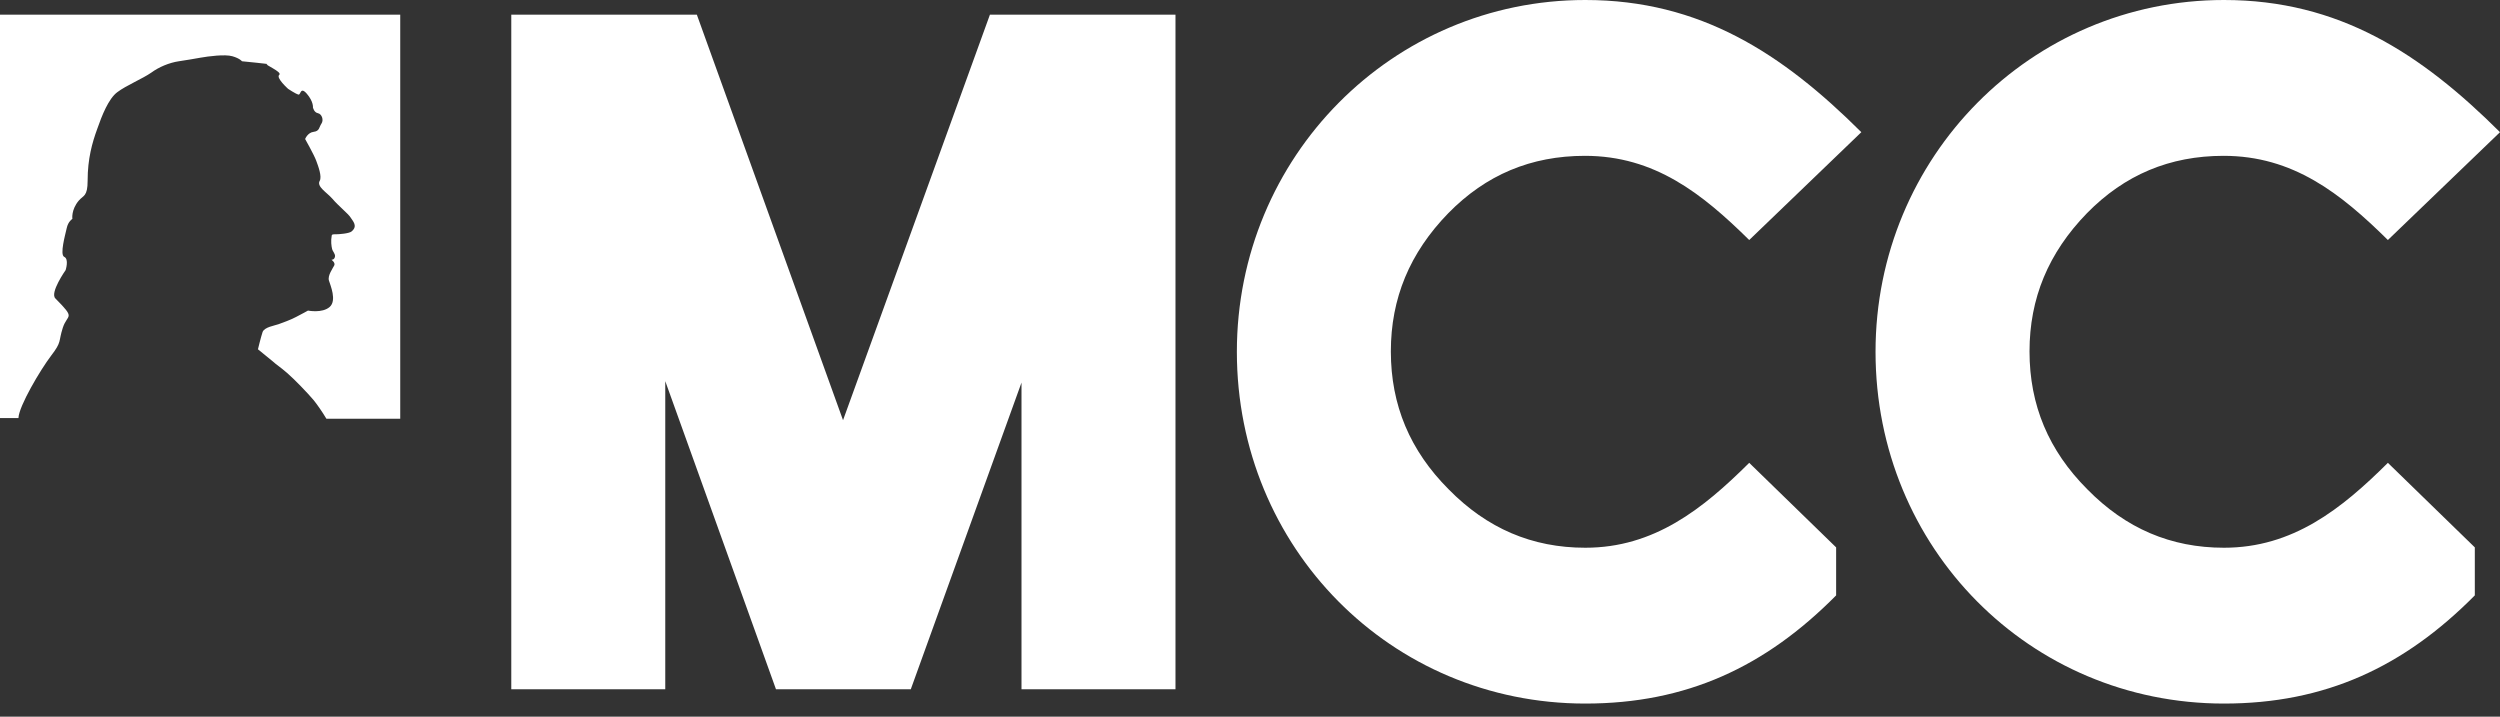 <svg width="150" height="43" viewBox="0 0 150 43" fill="none" xmlns="http://www.w3.org/2000/svg">
<rect x="0" y="0" width="150" height="43" fill="#333333" stroke="none"/>
<path d="M0 0.881H24.014V25.126H19.585C19.33 24.697 19.011 24.245 18.819 24.009C18.457 23.579 17.67 22.762 17.223 22.375C16.775 21.988 16.605 21.902 16.371 21.687C16.116 21.472 15.477 20.957 15.477 20.957C15.477 20.957 15.647 20.247 15.754 19.925C15.86 19.624 16.477 19.538 16.712 19.452C16.946 19.366 17.435 19.194 17.755 19.022C18.095 18.85 18.479 18.635 18.479 18.635C18.479 18.635 19.33 18.807 19.777 18.42C20.224 18.033 19.82 17.109 19.735 16.83C19.649 16.529 19.969 16.099 20.054 15.927C20.139 15.755 19.884 15.583 19.884 15.583C19.884 15.583 20.054 15.605 20.096 15.411C20.139 15.239 19.969 15.11 19.926 14.938C19.884 14.766 19.841 14.465 19.905 14.121C19.926 14.057 19.99 14.057 20.16 14.057C20.331 14.057 20.948 14.014 21.097 13.885C21.48 13.563 21.182 13.283 21.033 13.047C20.905 12.832 20.288 12.338 19.947 11.929C19.607 11.542 18.989 11.198 19.181 10.854C19.33 10.597 19.096 9.973 18.968 9.629C18.84 9.285 18.308 8.34 18.308 8.34C18.308 8.34 18.457 7.953 18.819 7.91C19.181 7.867 19.139 7.63 19.288 7.415C19.436 7.201 19.309 6.835 19.075 6.792C18.84 6.749 18.777 6.448 18.777 6.448C18.777 6.448 18.819 6.104 18.415 5.631C18.01 5.159 18.053 5.717 17.904 5.674C17.733 5.631 17.286 5.331 17.286 5.331C17.286 5.331 16.541 4.664 16.754 4.492C16.967 4.32 15.796 3.848 16.03 3.848C16.286 3.848 14.519 3.676 14.519 3.676C14.519 3.676 14.391 3.504 13.944 3.375C13.497 3.246 12.518 3.375 12.028 3.461C11.538 3.547 11.304 3.59 10.729 3.676C10.155 3.762 9.537 4.019 9.069 4.363C8.579 4.707 7.557 5.137 7.047 5.524C6.514 5.911 6.11 6.943 5.833 7.738C5.535 8.555 5.258 9.522 5.258 10.833C5.258 11.8 5.003 11.714 4.726 12.037C4.258 12.595 4.343 13.133 4.343 13.133C4.343 13.133 4.087 13.283 4.002 13.692C3.917 14.079 3.576 15.282 3.853 15.411C4.151 15.54 3.938 16.206 3.938 16.206C3.938 16.206 2.98 17.561 3.321 17.904C4.577 19.173 4.045 18.807 3.768 19.667C3.491 20.527 3.726 20.484 3.066 21.343C2.427 22.182 1.128 24.374 1.107 25.083H0V0.881Z" fill="white"/>
<path d="M70.529 0.881V41.354H61.29V22.956L54.648 41.354H46.558L39.916 22.869V41.354H30.677V0.881H41.811L50.582 25.212L59.395 0.881H70.529Z" fill="white"/>
<path d="M143.273 27.77L148.489 32.843V35.723C144.231 40.022 139.505 42.214 133.438 42.214C121.771 42.214 112.532 32.864 112.532 21.107C112.532 9.414 121.857 0 133.438 0C140.335 0 145.253 3.203 150 7.931L143.273 14.401C140.442 11.607 137.589 9.35 133.416 9.35C130.181 9.35 127.477 10.489 125.22 12.789C122.9 15.175 121.771 17.904 121.771 21.085C121.771 24.309 122.921 27.039 125.242 29.361C127.541 31.703 130.244 32.864 133.438 32.864C137.568 32.864 140.484 30.543 143.273 27.77Z" fill="white"/>
<path d="M104.953 27.77L110.168 32.843V35.723C105.911 40.022 101.185 42.214 95.117 42.214C83.451 42.214 74.212 32.864 74.212 21.107C74.212 9.414 83.536 0 95.117 0C102.015 0 106.933 3.203 111.68 7.931L104.953 14.401C102.121 11.607 99.269 9.35 95.096 9.35C91.86 9.35 89.156 10.489 86.9 12.789C84.579 15.175 83.451 17.904 83.451 21.085C83.451 24.309 84.601 27.039 86.921 29.361C89.22 31.703 91.924 32.864 95.117 32.864C99.247 32.864 102.164 30.543 104.953 27.77Z" fill="white"/>
</svg>
